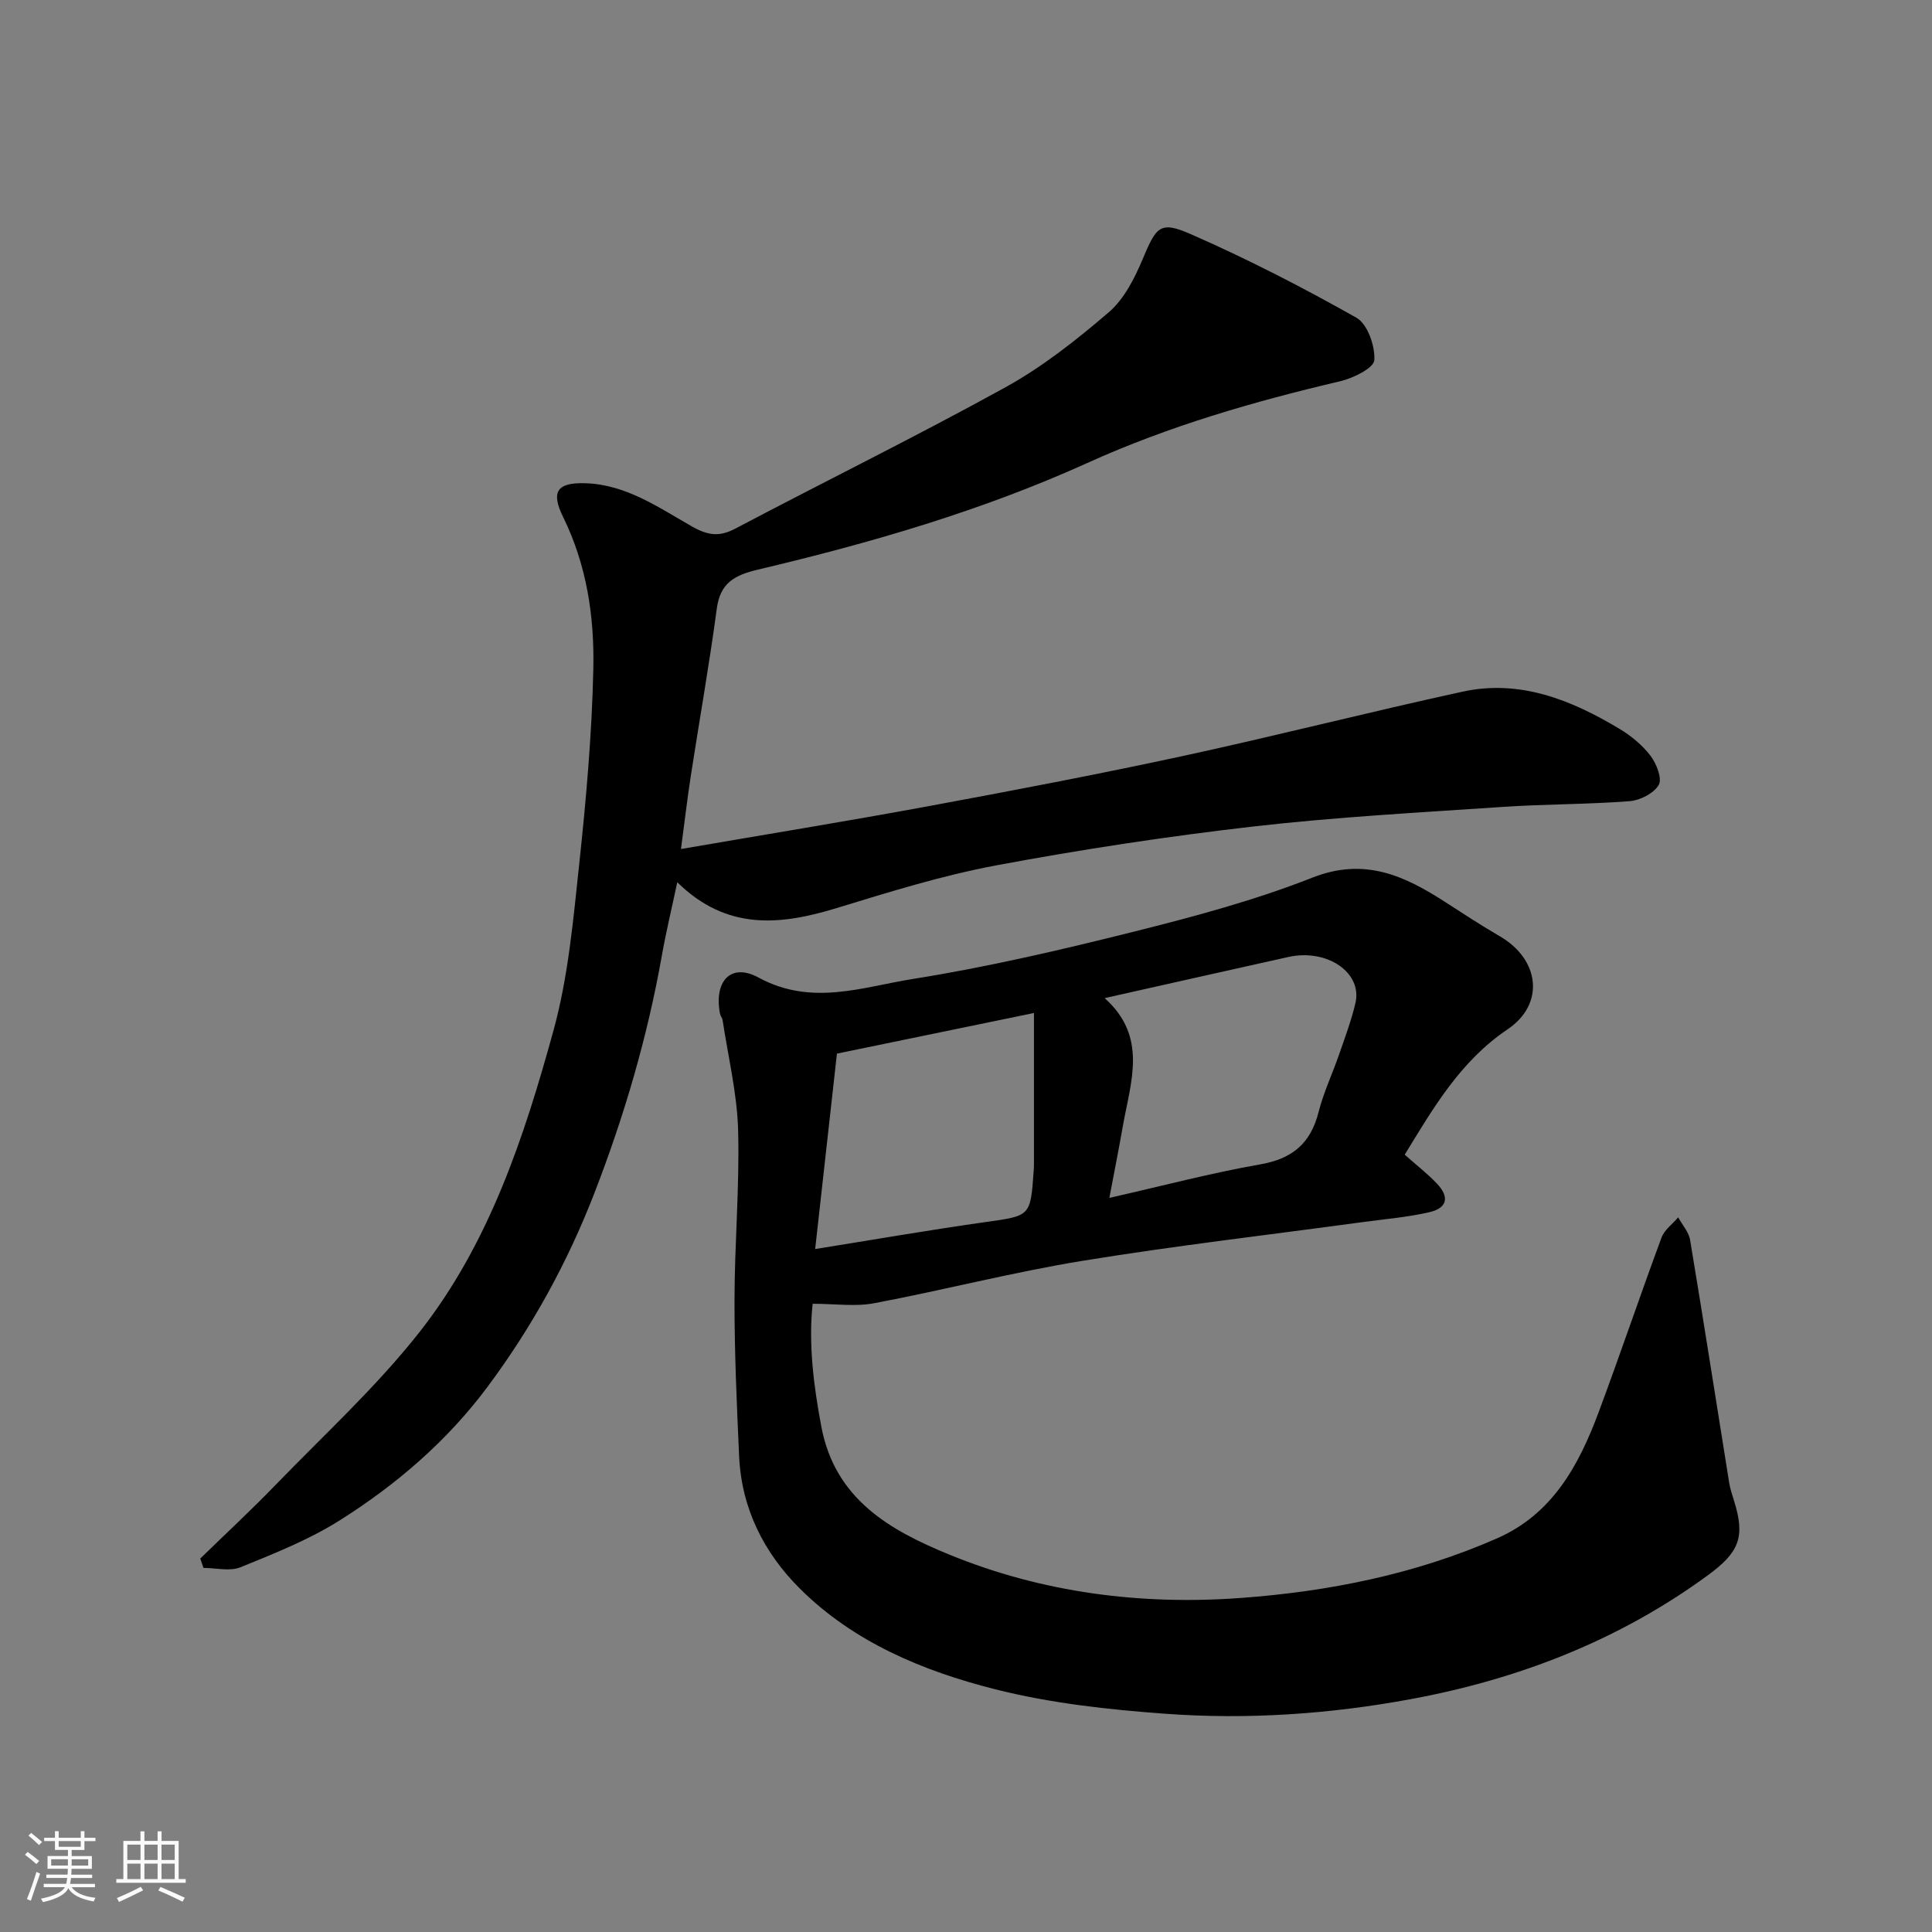<svg enable-background="new 0 0 400 400" viewBox="0 0 400 400" xmlns="http://www.w3.org/2000/svg"><rect x="0" y="0" width="400" height="400" fill="#808080" stroke="none"/><path d="m5.17 384 .55-.58c.85.61 1.65 1.24 2.4 1.87l-.59.64c-.83-.73-1.62-1.38-2.36-1.93m1.22 9.53-.82-.34c.71-1.76 1.37-3.64 1.98-5.63.24.13.5.25.76.36-.6 1.67-1.24 3.54-1.92 5.61m-.5-13.5.57-.54c.56.44 1.31 1.06 2.26 1.87l-.64.64c-.68-.66-1.41-1.32-2.19-1.97m3.25.46h2.24v-1.36h.77v1.36h4.57v-1.36h.76v1.36h2.28v.69h-2.28v1.84h-2.64v1.26h4.18v2.64h-4.21c0 .45-.02.86-.05 1.21h4.32v.69h-4.38c-.04.34-.1.75-.19 1.22h5.15v.69h-4.82c.87 1.19 2.51 1.92 4.93 2.19-.17.31-.3.57-.37.76-2.77-.49-4.52-1.41-5.26-2.76-.56 1.26-2.3 2.23-5.24 2.9-.12-.24-.26-.48-.43-.72 2.73-.55 4.38-1.34 4.96-2.38h-4.38v-.69h4.65c.1-.38.17-.79.21-1.22h-4.32v-.69h4.4c.03-.34.05-.75.05-1.21h-4.2v-2.64h4.23v-1.26h-2.69v-1.84h-2.24zm1.46 4.46v1.29h3.45c.01-.4.02-.57.01-.53v-.32-.45h-3.46zm1.55-2.59h4.57v-1.19h-4.57zm6.11 2.59h-3.42v.77c-.01.19-.01.37-.02.53h3.44z" fill="#fafafa"/><path d="m32.63 379.16h.82v1.98h3.54v7.89h1.46v.78h-14.37v-.78h1.46v-7.89h3.54v-1.98h.82v1.98h2.73zm-3.49 11.48.5.73c-1.61.82-3.28 1.63-5 2.41-.13-.27-.28-.55-.44-.82 1.75-.72 3.4-1.49 4.94-2.32m-2.78-5.55h2.73v-3.18h-2.73zm0 3.95h2.73v-3.2h-2.73zm3.54-3.95h2.73v-3.18h-2.73zm0 3.95h2.73v-3.2h-2.73zm7.89 4.68c-1.84-.92-3.51-1.7-5.02-2.32l.45-.73c1.89.8 3.57 1.55 5.04 2.23zm-1.62-11.81h-2.73v3.18h2.73zm-2.73 7.13h2.73v-3.2h-2.73z" fill="#fafafa"/><g fill="#000001"><path d="m290.83 239.06c2.53 2.25 4.75 3.97 6.66 5.98 2.66 2.8 2.16 5.08-1.58 5.94-4.43 1.02-9.01 1.4-13.54 2.01-19.44 2.65-38.95 4.9-58.31 8.06-14.45 2.36-28.67 6.05-43.07 8.77-3.94.74-8.14.11-12.74.11-.88 8.08.15 16.74 1.81 25.5 2.85 15.01 14.23 21.41 26.45 26.42 19.29 7.91 39.7 10.51 60.39 8.99 18.25-1.34 36.18-4.92 53.09-12.36 11.44-5.04 16.87-15.07 20.96-26.01 4.49-12.03 8.59-24.2 13.05-36.24.59-1.6 2.27-2.8 3.45-4.19.85 1.56 2.2 3.04 2.47 4.7 2.79 16.74 5.4 33.51 8.09 50.26.21 1.28.63 2.53 1.02 3.77 2.37 7.56.99 10.68-5.53 15.44-18.41 13.45-39.13 21.45-61.31 25.56-16.76 3.11-33.82 4.29-50.83 3.05-11.87-.86-23.89-2.18-35.38-5.09-14.87-3.76-29.21-9.72-40.37-20.82-7.43-7.39-12.09-16.6-12.58-27.37-.49-10.75-.97-21.52-.96-32.28.01-11.76 1.07-23.54.75-35.28-.21-7.61-2.07-15.17-3.21-22.76-.07-.47-.46-.89-.55-1.37-1.26-6.67 2.21-10.6 8-7.45 10.98 5.97 21.51 1.94 31.96.28 15.41-2.45 30.67-6.02 45.82-9.81 12.45-3.12 24.95-6.47 36.86-11.16 10.85-4.28 19.13-.38 27.63 5.12 3.7 2.39 7.39 4.81 11.2 7.02 8.27 4.8 9.38 14.04 1.57 19.28-9.76 6.59-15.32 16.22-21.27 25.93zm-61.15 8.95c10.97-2.48 21.03-5.15 31.24-6.94 6.65-1.16 10.43-4.34 12.07-10.81 1.03-4.07 2.87-7.94 4.25-11.93 1.22-3.53 2.54-7.04 3.39-10.66 1.47-6.3-5.86-11.31-13.87-9.54-12.42 2.75-24.82 5.56-38.05 8.52 8.94 7.99 5.41 17.26 3.8 26.29-.86 4.91-1.83 9.8-2.83 15.07zm-60.91 10.59c12.2-1.95 23.63-3.94 35.1-5.56 9.45-1.33 9.48-1.14 10.13-10.49.04-.5.07-1 .07-1.5 0-10.22 0-20.44 0-31.32-13.45 2.77-27.2 5.61-40.79 8.41-1.53 13.76-3 26.93-4.51 40.46z"/><path d="m140.99 175.78c17.37-2.99 34.23-5.73 51.03-8.83 17.63-3.26 35.24-6.62 52.76-10.4 19.4-4.2 38.64-9.13 58.04-13.35 11.85-2.58 22.44 1.69 32.4 7.65 2.43 1.45 4.78 3.38 6.49 5.61 1.24 1.62 2.46 4.72 1.72 6.03-1 1.75-3.85 3.21-6.01 3.38-8.74.68-17.53.6-26.28 1.19-17.24 1.17-34.52 2.09-51.68 4.06-17.84 2.05-35.63 4.76-53.28 8.06-11.15 2.09-22.09 5.5-32.97 8.83-11.66 3.56-22.73 4.72-32.99-5.35-1.17 5.55-2.33 10.31-3.18 15.13-2.99 16.88-7.78 33.22-13.97 49.21-5.58 14.41-12.94 27.79-22.14 40.14-8.34 11.19-18.85 20.23-30.57 27.62-6.37 4.02-13.54 6.86-20.56 9.72-2.21.9-5.09.14-7.67.14-.22-.65-.44-1.3-.67-1.94 5.19-5.06 10.51-9.99 15.55-15.2 10.08-10.41 20.87-20.3 29.8-31.63 14.45-18.34 21.71-40.39 27.8-62.56 3.05-11.11 4.07-22.84 5.31-34.37 1.43-13.42 2.63-26.9 2.92-40.38.24-10.78-1.34-21.5-6.24-31.47-2.61-5.31-1.26-7.21 4.63-7.02 8.39.27 15.11 5.01 22 8.93 3.28 1.86 5.65 2.24 9 .47 18.63-9.83 37.54-19.12 55.98-29.29 7.66-4.23 14.69-9.8 21.36-15.52 3.16-2.71 5.32-6.99 6.99-10.95 2.82-6.7 3.55-8.03 9.91-5.24 11.74 5.14 23.2 11.03 34.36 17.33 2.3 1.3 3.89 5.85 3.71 8.78-.1 1.63-4.35 3.73-7.02 4.36-17.94 4.21-35.5 9.28-52.39 16.93-21.84 9.89-44.85 16.56-68.16 22.07-4.76 1.13-7.84 2.67-8.56 8.05-1.56 11.64-3.62 23.21-5.41 34.82-.75 4.92-1.33 9.9-2.01 14.99z"/></g></svg>